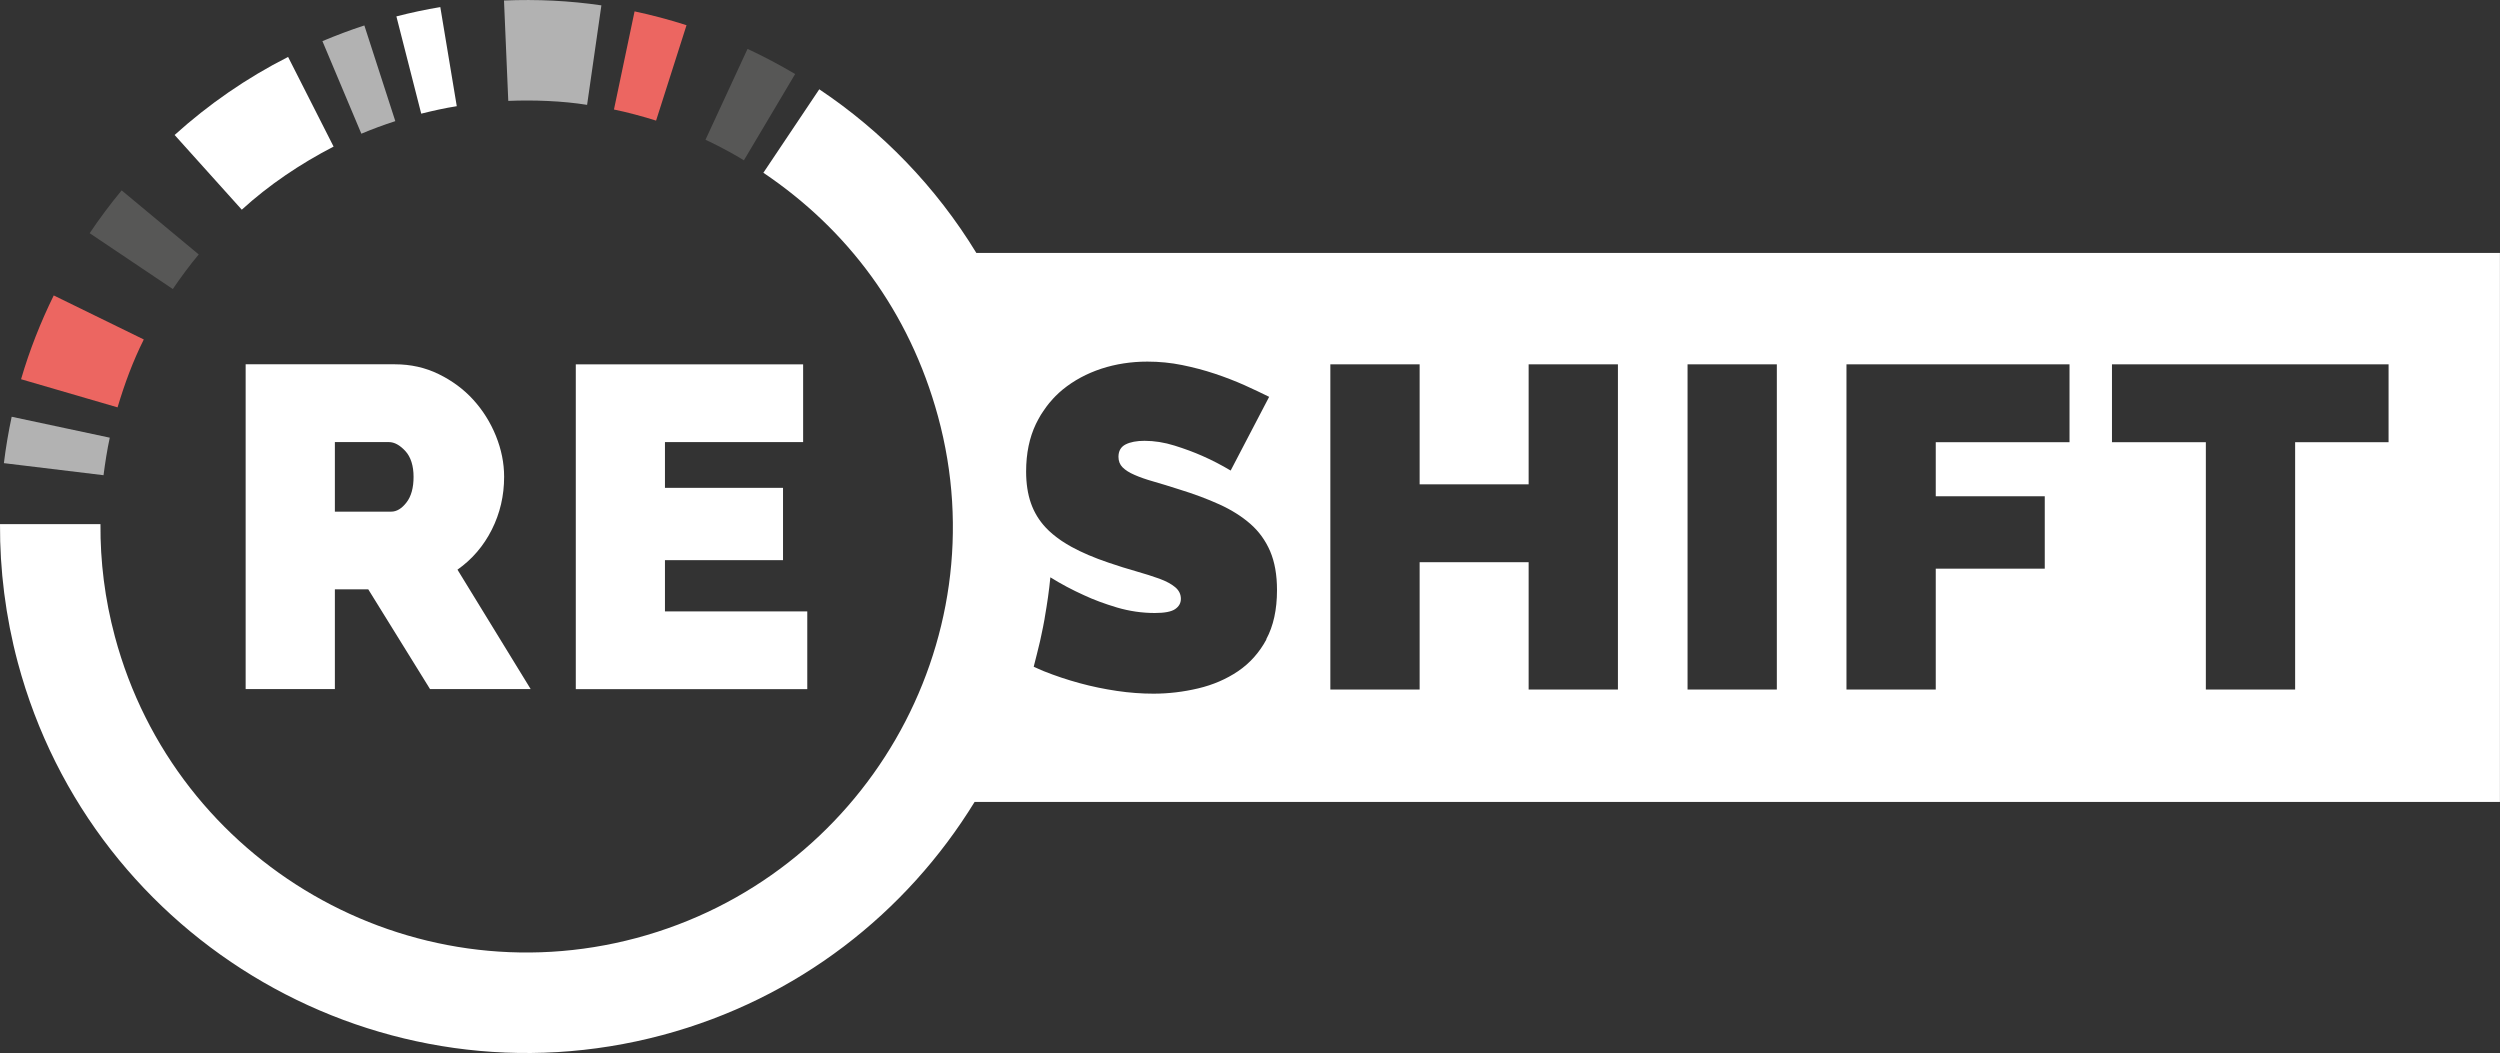 <?xml version="1.0" encoding="UTF-8"?><svg id="Laag_2" xmlns="http://www.w3.org/2000/svg" viewBox="0 0 391.72 165"><rect x="0" y="0" width="391.72" height="165" fill="#333333" stroke="none"/><defs><style>.cls-1{fill:#ec6661;}.cls-2{fill:#fff;}.cls-3{fill:#b2b2b2;}.cls-4{fill:#575756;}</style></defs><g id="Laag_1-2"><g><g><path class="cls-2" d="m52.47,80.17h8.82c.86,0,1.66-.48,2.4-1.44.74-.95,1.11-2.29,1.11-4.01s-.43-3.12-1.29-4.05c-.86-.93-1.72-1.4-2.58-1.4h-8.46v10.9Zm-13.98,27.81v-50.9h23.37c2.49,0,4.78.51,6.88,1.54,2.1,1.03,3.91,2.36,5.41,4.01,1.5,1.65,2.69,3.54,3.55,5.66.86,2.13,1.29,4.27,1.29,6.42,0,2.96-.64,5.72-1.93,8.28-1.29,2.56-3.08,4.65-5.38,6.27l11.47,18.71h-15.77l-9.68-15.63h-5.23v15.63h-13.98Z"/><polygon class="cls-2" points="126.49 95.8 126.49 107.98 90.22 107.98 90.22 57.09 125.84 57.09 125.84 69.27 104.19 69.27 104.19 76.44 122.69 76.44 122.69 87.77 104.19 87.77 104.19 95.8 126.49 95.8"/></g><path class="cls-3" d="m.61,72.57l15.61,1.89c.25-1.92.57-4,.98-5.88l-15.37-3.28c-.51,2.4-.92,4.82-1.22,7.26"/><path class="cls-1" d="m3.3,59.42l15.12,4.41c1.11-3.72,2.39-7.19,4.11-10.64l-14.11-6.9c-2.07,4.22-3.8,8.6-5.12,13.13"/><path class="cls-2" d="m37.88,32.86c4.23-3.86,9.16-7.19,14.39-9.89l-7.13-14.05c-6.53,3.31-12.49,7.45-17.78,12.23l10.52,11.7Z"/><path class="cls-3" d="m50.52,6.45l6.1,14.5c1.76-.74,3.47-1.37,5.32-1.97l-4.85-14.99c-2.24.72-4.42,1.56-6.56,2.45"/><path class="cls-2" d="m62.11,2.57l3.89,15.24c1.89-.47,3.67-.87,5.57-1.17l-2.58-15.53c-2.29.38-4.59.87-6.88,1.46"/><path class="cls-1" d="m99.43,1.78l-3.23,15.38c1.92.38,4.74,1.14,6.6,1.74l4.77-14.95c-2.67-.86-5.39-1.58-8.15-2.17"/><path class="cls-4" d="m116.56,25.12l8.03-13.52c-2.42-1.43-4.9-2.75-7.46-3.94l-6.59,14.24s2.98,1.34,6.02,3.22Z"/><path class="cls-3" d="m78.97.08l.67,15.73c3.91-.17,8.52,0,12.35.62l2.24-15.59c-5-.73-10.11-.98-15.27-.76"/><path class="cls-4" d="m27.08,45.29c1.08-1.62,2.8-3.94,4.06-5.42l-12.08-10.04c-1.78,2.15-3.46,4.4-5.01,6.71l13.03,8.75Z"/><path class="cls-2" d="m391.72,39.63h-238.74c-6.32-10.36-14.77-19.06-24.61-25.64l-8.76,13.08c13.13,8.84,22.86,21.68,27.36,38.16,9.69,35.51-11.67,72.22-47.23,81.74-35.55,9.52-72.22-11.67-81.74-47.23-1.58-5.9-2.3-11.77-2.26-17.61H0c-.03,7.16.86,14.44,2.79,21.68,11.76,43.95,57.08,70.13,101.02,58.37,21.2-5.67,38.24-19.16,48.9-36.53h239V39.63Zm-193.28,60.55c-1.12,2.08-2.61,3.74-4.45,4.99-1.84,1.24-3.92,2.14-6.24,2.69-2.32.55-4.65.83-7,.83-1.87,0-3.78-.14-5.74-.43-1.96-.29-3.91-.69-5.85-1.22-1.94-.53-3.8-1.15-5.6-1.87-.55-.22-1.06-.47-1.59-.7.06-.2.1-.4.15-.6.13-.47.24-.94.36-1.42.16-.65.33-1.31.48-1.97.08-.36.15-.72.23-1.08.17-.78.33-1.57.47-2.36.02-.13.04-.26.06-.39.36-2.05.66-4.11.86-6.19h0c1.67,1.04,3.42,1.97,5.24,2.79,1.53.72,3.26,1.36,5.2,1.94,1.94.57,3.91.86,5.92.86,1.53,0,2.59-.2,3.19-.61.6-.41.9-.94.9-1.61,0-.72-.3-1.33-.9-1.83-.6-.5-1.42-.94-2.48-1.33-1.05-.38-2.26-.76-3.62-1.15-1.36-.38-2.81-.84-4.34-1.36-2.25-.76-4.19-1.59-5.81-2.48-.52-.28-1-.59-1.47-.89-.07-.05-.15-.1-.22-.15-.44-.31-.86-.62-1.25-.95,0,0,0,0,0,0-.39-.33-.75-.66-1.08-1.02-1.05-1.12-1.83-2.4-2.33-3.84-.5-1.43-.75-3.09-.75-4.95,0-2.82.51-5.31,1.54-7.46.24-.49.5-.96.77-1.42h0c.12-.2.26-.39.39-.59.16-.24.32-.48.49-.7.14-.18.28-.36.42-.54.2-.24.41-.48.62-.71.13-.14.25-.27.38-.4.36-.36.73-.7,1.12-1.02,1.77-1.44,3.79-2.52,6.06-3.27,2.27-.74,4.68-1.11,7.21-1.11,1.87,0,3.68.18,5.45.54,1.77.36,3.48.81,5.13,1.36,1.65.55,3.19,1.15,4.63,1.79,1.43.65,2.73,1.26,3.87,1.83l-6.03,11.55c-1.44-.86-2.92-1.63-4.45-2.3-1.29-.57-2.74-1.11-4.34-1.61-1.6-.5-3.17-.75-4.7-.75-1.24,0-2.24.19-2.98.57-.74.38-1.11,1.03-1.11,1.94,0,.67.22,1.22.65,1.65s1.05.83,1.87,1.18c.81.36,1.81.71,2.98,1.04,1.17.34,2.5.74,3.98,1.22,2.34.72,4.46,1.51,6.35,2.37,1.89.86,3.5,1.88,4.84,3.05,1.34,1.17,2.37,2.6,3.09,4.27.72,1.68,1.08,3.71,1.08,6.1,0,3.06-.56,5.63-1.69,7.71Zm55.07,7.86h-13.99v-19.95h-17.08v19.95h-13.99v-50.95h13.99v18.8h17.08v-18.8h13.99v50.95Zm24.9,0h-13.99v-50.95h13.99v50.95Zm45.85-38.75h-20.95v8.47h17.08v11.34h-17.08v18.94h-13.99v-50.95h34.95v12.2Zm50,0h-14.64v38.75h-13.99v-38.75h-14.71v-12.2h43.34v12.2Z"/></g></g></svg>